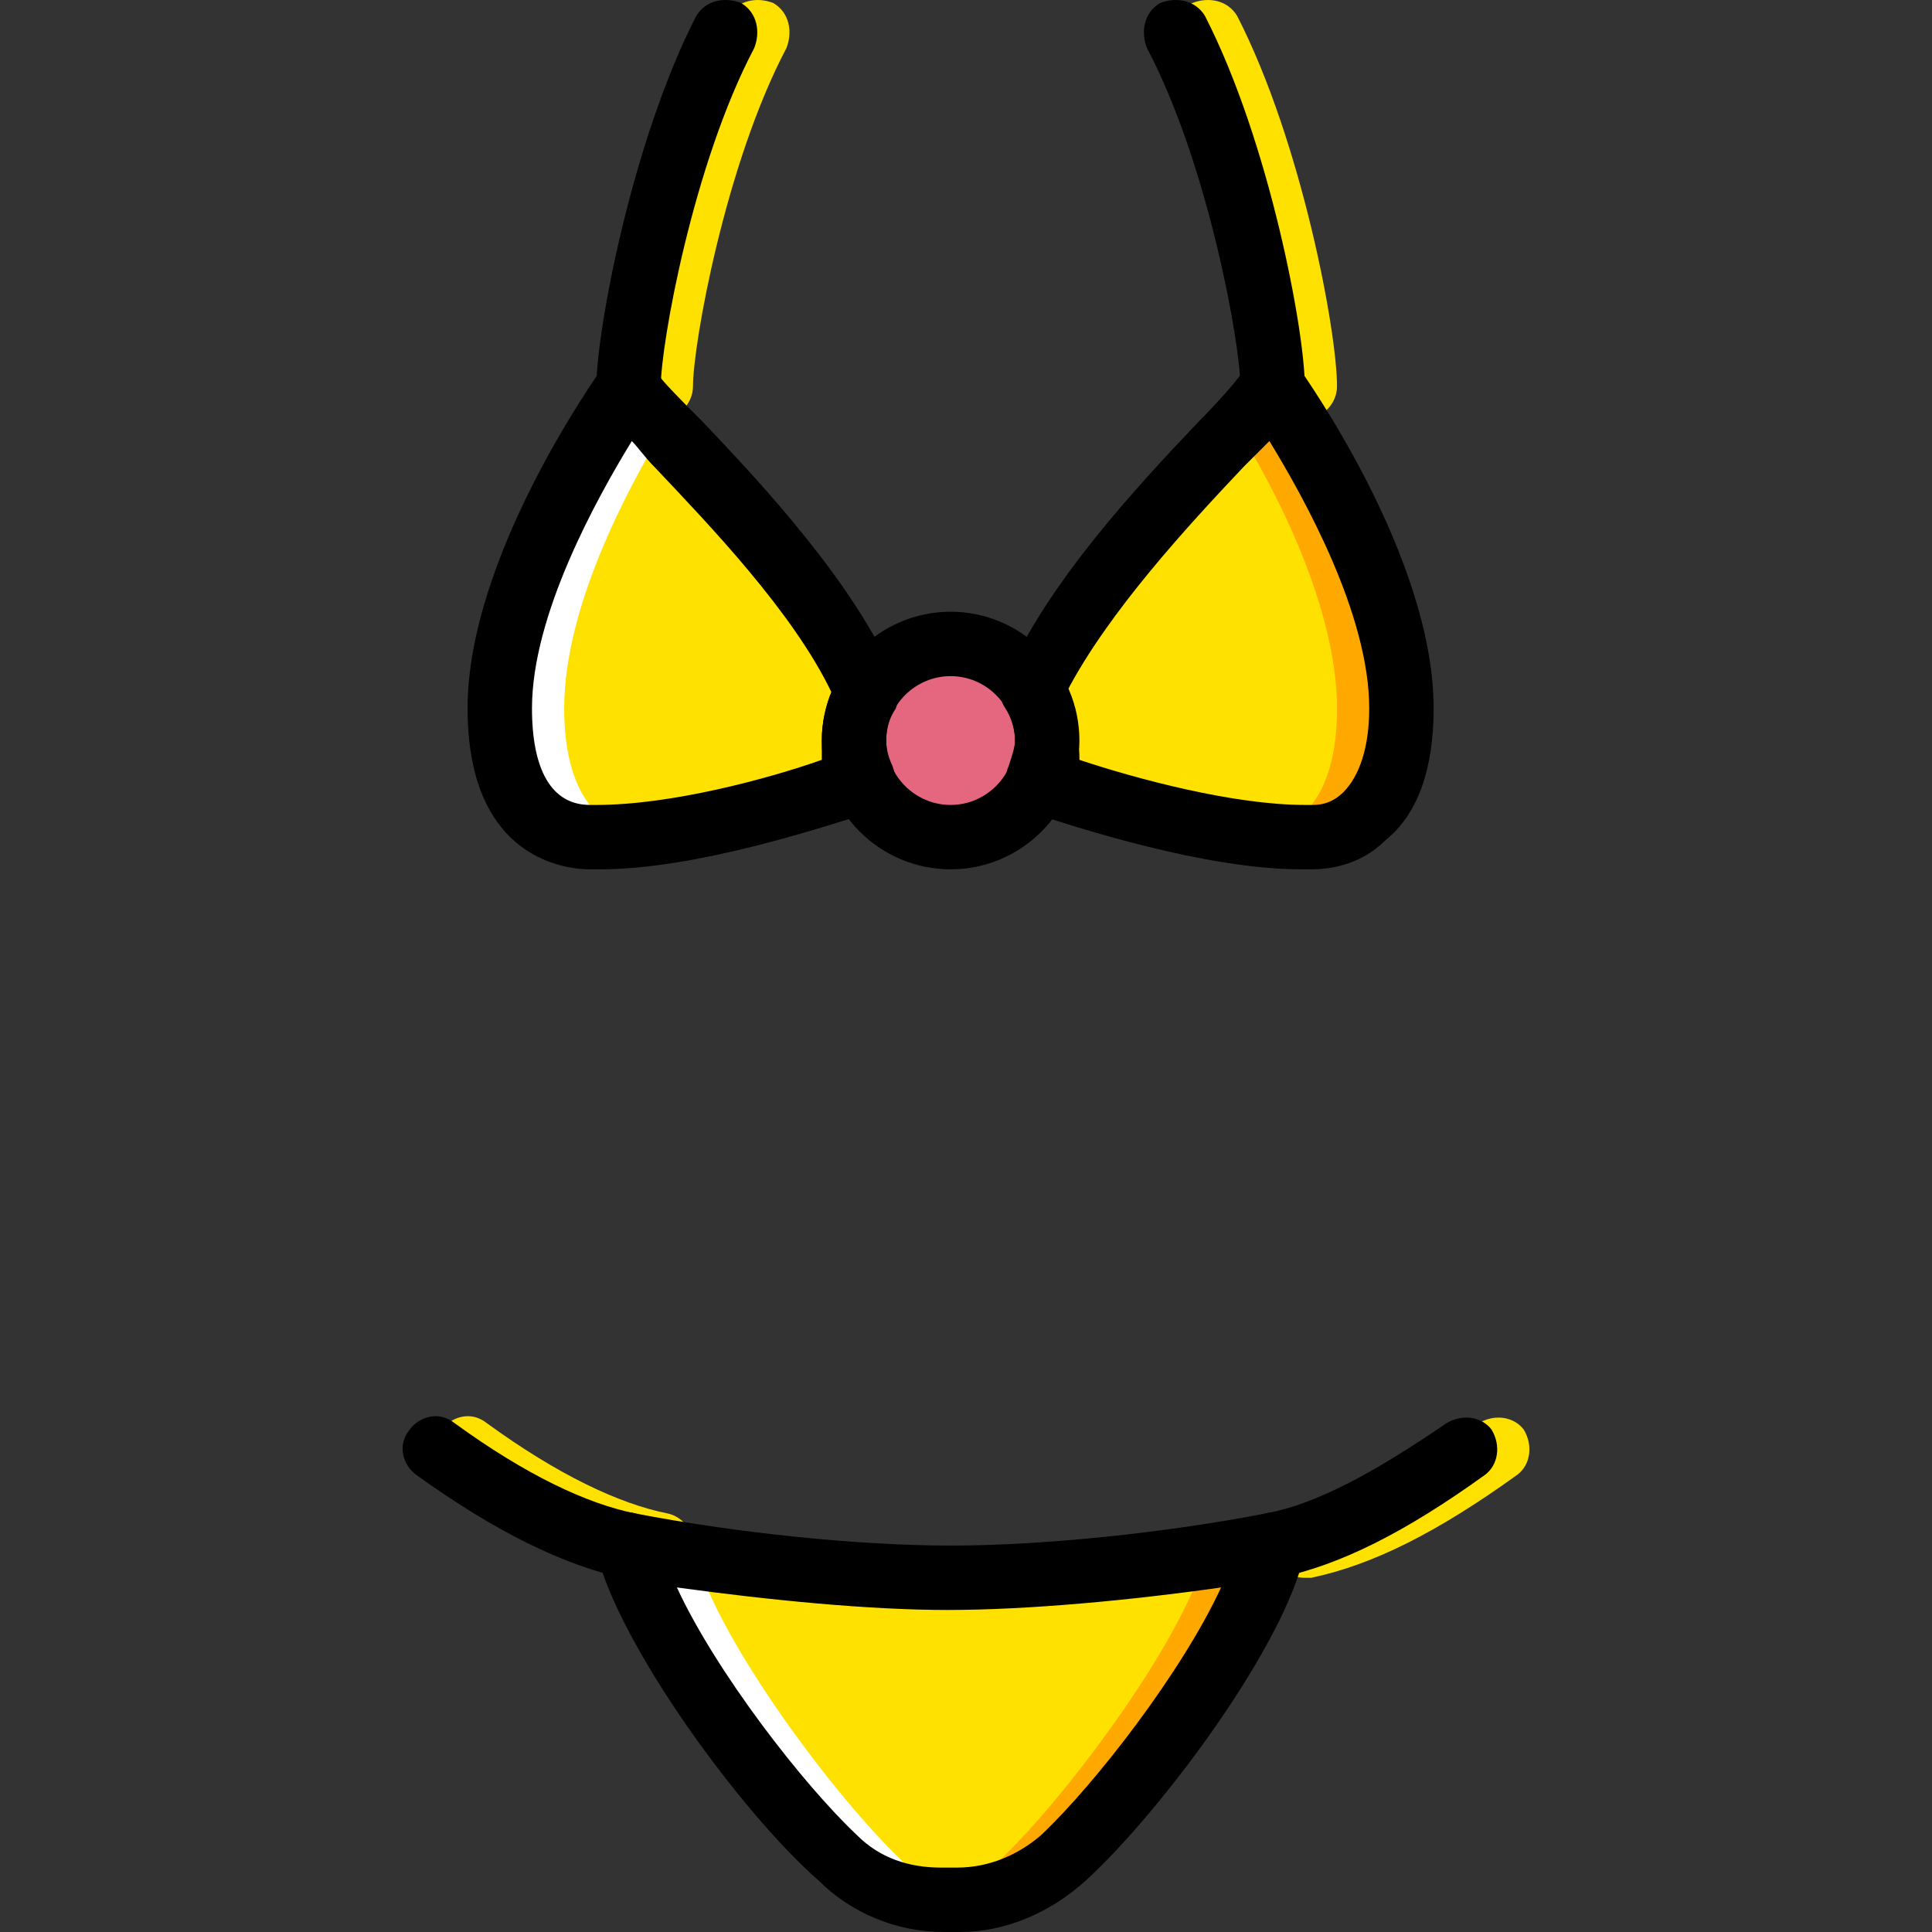 <?xml version="1.0" encoding="iso-8859-1"?>
<!-- Uploaded to: SVG Repo, www.svgrepo.com, Generator: SVG Repo Mixer Tools -->
<svg height="800px" width="800px" version="1.1" id="Layer_1" xmlns="http://www.w3.org/2000/svg" xmlns:xlink="http://www.w3.org/1999/xlink" 
	 viewBox="0 0 511.971 511.971" xml:space="preserve">
<rect x="0" y="0" width="511.971" height="511.971" fill="#333333" stroke="none"/>
<g transform="translate(1)">
	<g>
		<path style="fill:#FFE100;" d="M174.105,110.904c-5.12,0-8.533-3.413-8.533-8.533c0-14.507,9.387-64.853,26.453-98.133
			c2.56-4.267,7.68-5.12,11.947-3.413c4.267,2.56,5.12,7.68,3.413,11.947c-16.213,30.72-24.747,78.507-24.747,89.6
			C182.638,106.637,179.225,110.904,174.105,110.904z"/>
		<path style="fill:#FFE100;" d="M344.771,110.904c-5.12,0-8.533-3.413-8.533-8.533c0-11.093-8.533-58.88-24.747-89.6
			c-1.707-4.267-0.853-9.387,3.413-11.947c4.267-1.707,9.387-0.853,11.947,3.413c17.067,33.28,26.453,83.627,26.453,98.133
			C353.305,106.637,349.891,110.904,344.771,110.904z"/>
		<path style="fill:#FFE100;" d="M174.105,418.104c-0.853,0-0.853,0-1.707,0c-15.36-3.413-33.28-11.947-54.613-27.307
			c-3.413-2.56-5.12-7.68-1.707-11.947c2.56-3.413,7.68-5.12,11.947-1.707c18.773,13.653,34.987,21.333,47.787,23.893
			c4.267,0.853,7.68,5.12,6.827,10.24C181.785,415.544,178.371,418.104,174.105,418.104z"/>
		<path style="fill:#FFE100;" d="M344.771,418.104c-4.267,0-7.68-2.56-8.533-6.827s1.707-9.387,6.827-10.24
			c13.653-2.56,29.013-11.093,47.787-23.893c4.267-2.56,9.387-1.707,11.947,1.707c2.56,4.267,1.707,9.387-1.707,11.947
			c-21.333,15.36-38.4,23.893-54.613,27.307C345.625,418.104,345.625,418.104,344.771,418.104z"/>
	</g>
	<path style="fill:#E4667F;" d="M276.505,196.237c0-14.507-11.093-25.6-25.6-25.6c-14.507,0-25.6,11.093-25.6,25.6
		c0,14.507,11.093,25.6,25.6,25.6S276.505,210.744,276.505,196.237"/>
	<g>
		<path style="fill:#FFE100;" d="M250.905,418.104c-23.04,0-55.467-2.56-85.333-8.533c5.12,23.04,36.693,65.707,55.467,82.773
			c7.68,6.827,17.067,11.093,28.16,11.093h4.267c10.24,0,20.48-4.267,28.16-11.093c18.773-17.067,50.347-59.733,55.467-82.773
			C306.371,415.544,273.945,418.104,250.905,418.104"/>
		<path style="fill:#FFE100;" d="M225.305,196.237c0-4.267,1.707-8.533,3.413-12.8c-15.36-34.987-59.733-73.387-63.147-81.067
			c0,0-34.133,47.787-34.133,85.333s25.6,34.133,25.6,34.133c24.747,0,57.173-10.24,70.827-14.507
			C226.158,203.917,225.305,199.651,225.305,196.237"/>
		<path style="fill:#FFE100;" d="M336.238,102.371c-3.413,7.68-47.787,46.08-63.147,81.067c1.707,4.267,3.413,8.533,3.413,12.8
			c0,3.413-0.853,7.68-2.56,11.093c13.653,4.267,46.08,14.507,70.827,14.507c0,0,25.6,3.413,25.6-34.133
			S336.238,102.371,336.238,102.371"/>
	</g>
	<g>
		<path style="fill:#FFA800;" d="M318.318,412.984c-6.827,23.04-36.693,63.147-54.613,80.213
			c-5.973,5.973-13.653,9.387-21.333,10.24c1.707,0,4.267,0.853,5.973,0.853h4.267c10.24,0,20.48-4.267,28.16-11.093
			c18.773-17.067,50.347-59.733,55.467-82.773C330.265,410.424,324.291,411.277,318.318,412.984"/>
		<path style="fill:#FFA800;" d="M336.238,102.371c-0.853,1.707-4.267,5.973-9.387,11.093c10.24,16.213,26.453,47.787,26.453,74.24
			c0,24.747-11.093,31.573-18.773,33.28c3.413,0,6.827,0.853,10.24,0.853c0,0,25.6,3.413,25.6-34.133
			S336.238,102.371,336.238,102.371"/>
	</g>
	<g>
		<path style="fill:#FFFFFF;" d="M183.491,412.984c6.827,23.04,36.693,63.147,54.613,80.213c5.973,5.973,13.653,9.387,21.333,10.24
			c-1.707,0-4.267,0.853-5.973,0.853h-4.267c-10.24,0-20.48-4.267-28.16-11.093c-18.773-17.067-50.347-59.733-55.467-82.773
			C171.545,410.424,177.518,411.277,183.491,412.984"/>
		<path style="fill:#FFFFFF;" d="M165.571,102.371c0.853,1.707,4.267,5.973,9.387,11.093c-10.24,17.067-26.453,47.787-26.453,74.24
			c0,24.747,11.093,31.573,18.773,33.28c-3.413,0.853-6.827,0.853-10.24,0.853c0,0-25.6,3.413-25.6-34.133
			S165.571,102.371,165.571,102.371"/>
	</g>
	<path d="M165.571,110.904c-5.12,0-8.533-3.413-8.533-8.533c0-14.507,9.387-64.853,26.453-98.133c2.56-4.267,7.68-5.12,11.947-3.413
		c4.267,2.56,5.12,7.68,3.413,11.947c-16.213,30.72-24.747,78.507-24.747,89.6C174.105,106.637,170.691,110.904,165.571,110.904z"/>
	<path d="M336.238,110.904c-5.12,0-8.533-3.413-8.533-8.533c0-11.093-8.533-58.88-24.747-89.6
		c-1.707-4.267-0.853-9.387,3.413-11.947c4.267-1.707,9.387-0.853,11.947,3.413c17.067,33.28,26.453,83.627,26.453,98.133
		C344.771,106.637,341.358,110.904,336.238,110.904z"/>
	<path d="M165.571,418.104c-0.853,0-0.853,0-1.707,0c-15.36-3.413-33.28-11.947-54.613-27.307c-3.413-2.56-5.12-7.68-1.707-11.947
		c2.56-3.413,7.68-5.12,11.947-1.707c18.773,13.653,34.987,21.333,47.787,23.893c4.267,0.853,7.68,5.12,6.827,10.24
		C173.251,415.544,169.838,418.104,165.571,418.104z"/>
	<path d="M336.238,418.104c-4.267,0-7.68-2.56-8.533-6.827s1.707-9.387,6.827-10.24c13.653-2.56,29.013-11.093,47.787-23.893
		c4.267-2.56,9.387-1.707,11.947,1.707c2.56,4.267,1.707,9.387-1.707,11.947c-21.333,15.36-38.4,23.893-54.613,27.307
		C337.091,418.104,337.091,418.104,336.238,418.104z"/>
	<path d="M253.465,511.971h-4.267c-12.8,0-24.747-5.12-33.28-13.653c-20.48-17.92-52.907-62.293-58.88-87.04
		c-0.853-2.56,0-5.973,2.56-7.68c1.707-1.707,5.12-3.413,7.68-2.56c26.453,5.12,58.88,8.533,83.627,8.533s57.173-3.413,83.627-8.533
		c2.56-0.853,5.973,0,7.68,2.56c1.707,1.707,2.56,5.12,2.56,7.68c-5.12,24.747-38.4,69.12-58.027,87.04
		C277.358,506.851,265.411,511.971,253.465,511.971z M178.371,420.664c10.24,22.187,33.28,52.053,47.787,65.707
		c5.973,5.973,13.653,8.533,22.187,8.533h4.267c8.533,0,16.213-3.413,22.187-8.533c14.507-13.653,37.547-43.52,47.787-65.707
		c-23.893,3.413-51.2,5.973-72.533,5.973C229.571,426.637,203.118,424.077,178.371,420.664z"/>
	<path d="M250.905,230.371c-18.773,0-34.133-15.36-34.133-34.133s15.36-34.133,34.133-34.133s34.133,15.36,34.133,34.133
		S269.678,230.371,250.905,230.371z M250.905,179.171c-9.387,0-17.067,7.68-17.067,17.067s7.68,17.067,17.067,17.067
		s17.067-7.68,17.067-17.067S260.291,179.171,250.905,179.171z"/>
	<path d="M155.331,230.371c-5.12,0-32.427-1.707-32.427-42.667c0-40.107,34.133-87.893,35.84-90.453
		c1.707-2.56,4.267-3.413,7.68-3.413s5.973,1.707,6.827,5.12c0.853,1.707,6.827,7.68,11.947,12.8
		c16.213,17.067,40.107,42.667,51.2,68.267c0.853,2.56,0.853,5.12,0,7.68c-1.707,2.56-2.56,5.12-2.56,8.533
		c0,2.56,0.853,5.12,1.707,6.827c0.853,2.56,0.853,5.12,0,6.827c-0.853,2.56-2.56,4.267-5.12,5.12
		c-13.653,4.267-46.933,15.36-72.533,15.36C157.038,230.371,156.185,230.371,155.331,230.371z M166.425,116.877
		c-9.387,15.36-26.453,46.08-26.453,70.827c0,16.213,5.12,25.6,15.36,25.6h0.853h0.853c19.627,0,45.227-6.827,59.733-11.947
		c0-1.707,0-3.413,0-5.12c0-4.267,0.853-8.533,2.56-12.8c-10.24-21.333-32.427-44.373-46.933-59.733
		C169.838,121.144,168.131,118.584,166.425,116.877z"/>
	<path d="M346.478,230.371L346.478,230.371c-0.853,0-1.707,0-2.56,0c-25.6,0-59.733-11.093-72.533-15.36
		c-2.56-0.853-4.267-2.56-5.12-5.12c-0.853-2.56-0.853-5.12,0-6.827c0.853-2.56,1.707-5.12,1.707-6.827
		c0-2.56-0.853-5.973-2.56-8.533c-1.707-2.56-1.707-5.12,0-7.68c11.093-25.6,34.987-51.2,51.2-68.267
		c5.12-5.12,11.093-11.947,11.947-13.653c1.707-2.56,4.267-4.267,6.827-4.267c2.56,0,5.973,0.853,7.68,3.413
		c1.707,2.56,35.84,50.347,35.84,90.453c0,16.213-4.267,28.16-12.8,34.987C359.278,229.517,350.745,230.371,346.478,230.371z
		 M285.038,201.357c15.36,5.12,40.96,11.947,59.733,11.947h0.853h0.853l0,0c1.707,0,5.12,0,8.533-3.413
		c4.267-4.267,6.827-11.947,6.827-22.187c0-24.747-17.067-55.467-26.453-70.827c-1.707,1.707-4.267,4.267-6.827,6.827
		c-14.507,15.36-35.84,38.4-46.933,59.733c1.707,4.267,2.56,8.533,2.56,12.8C285.038,197.944,285.038,199.651,285.038,201.357z"/>
</g>
</svg>